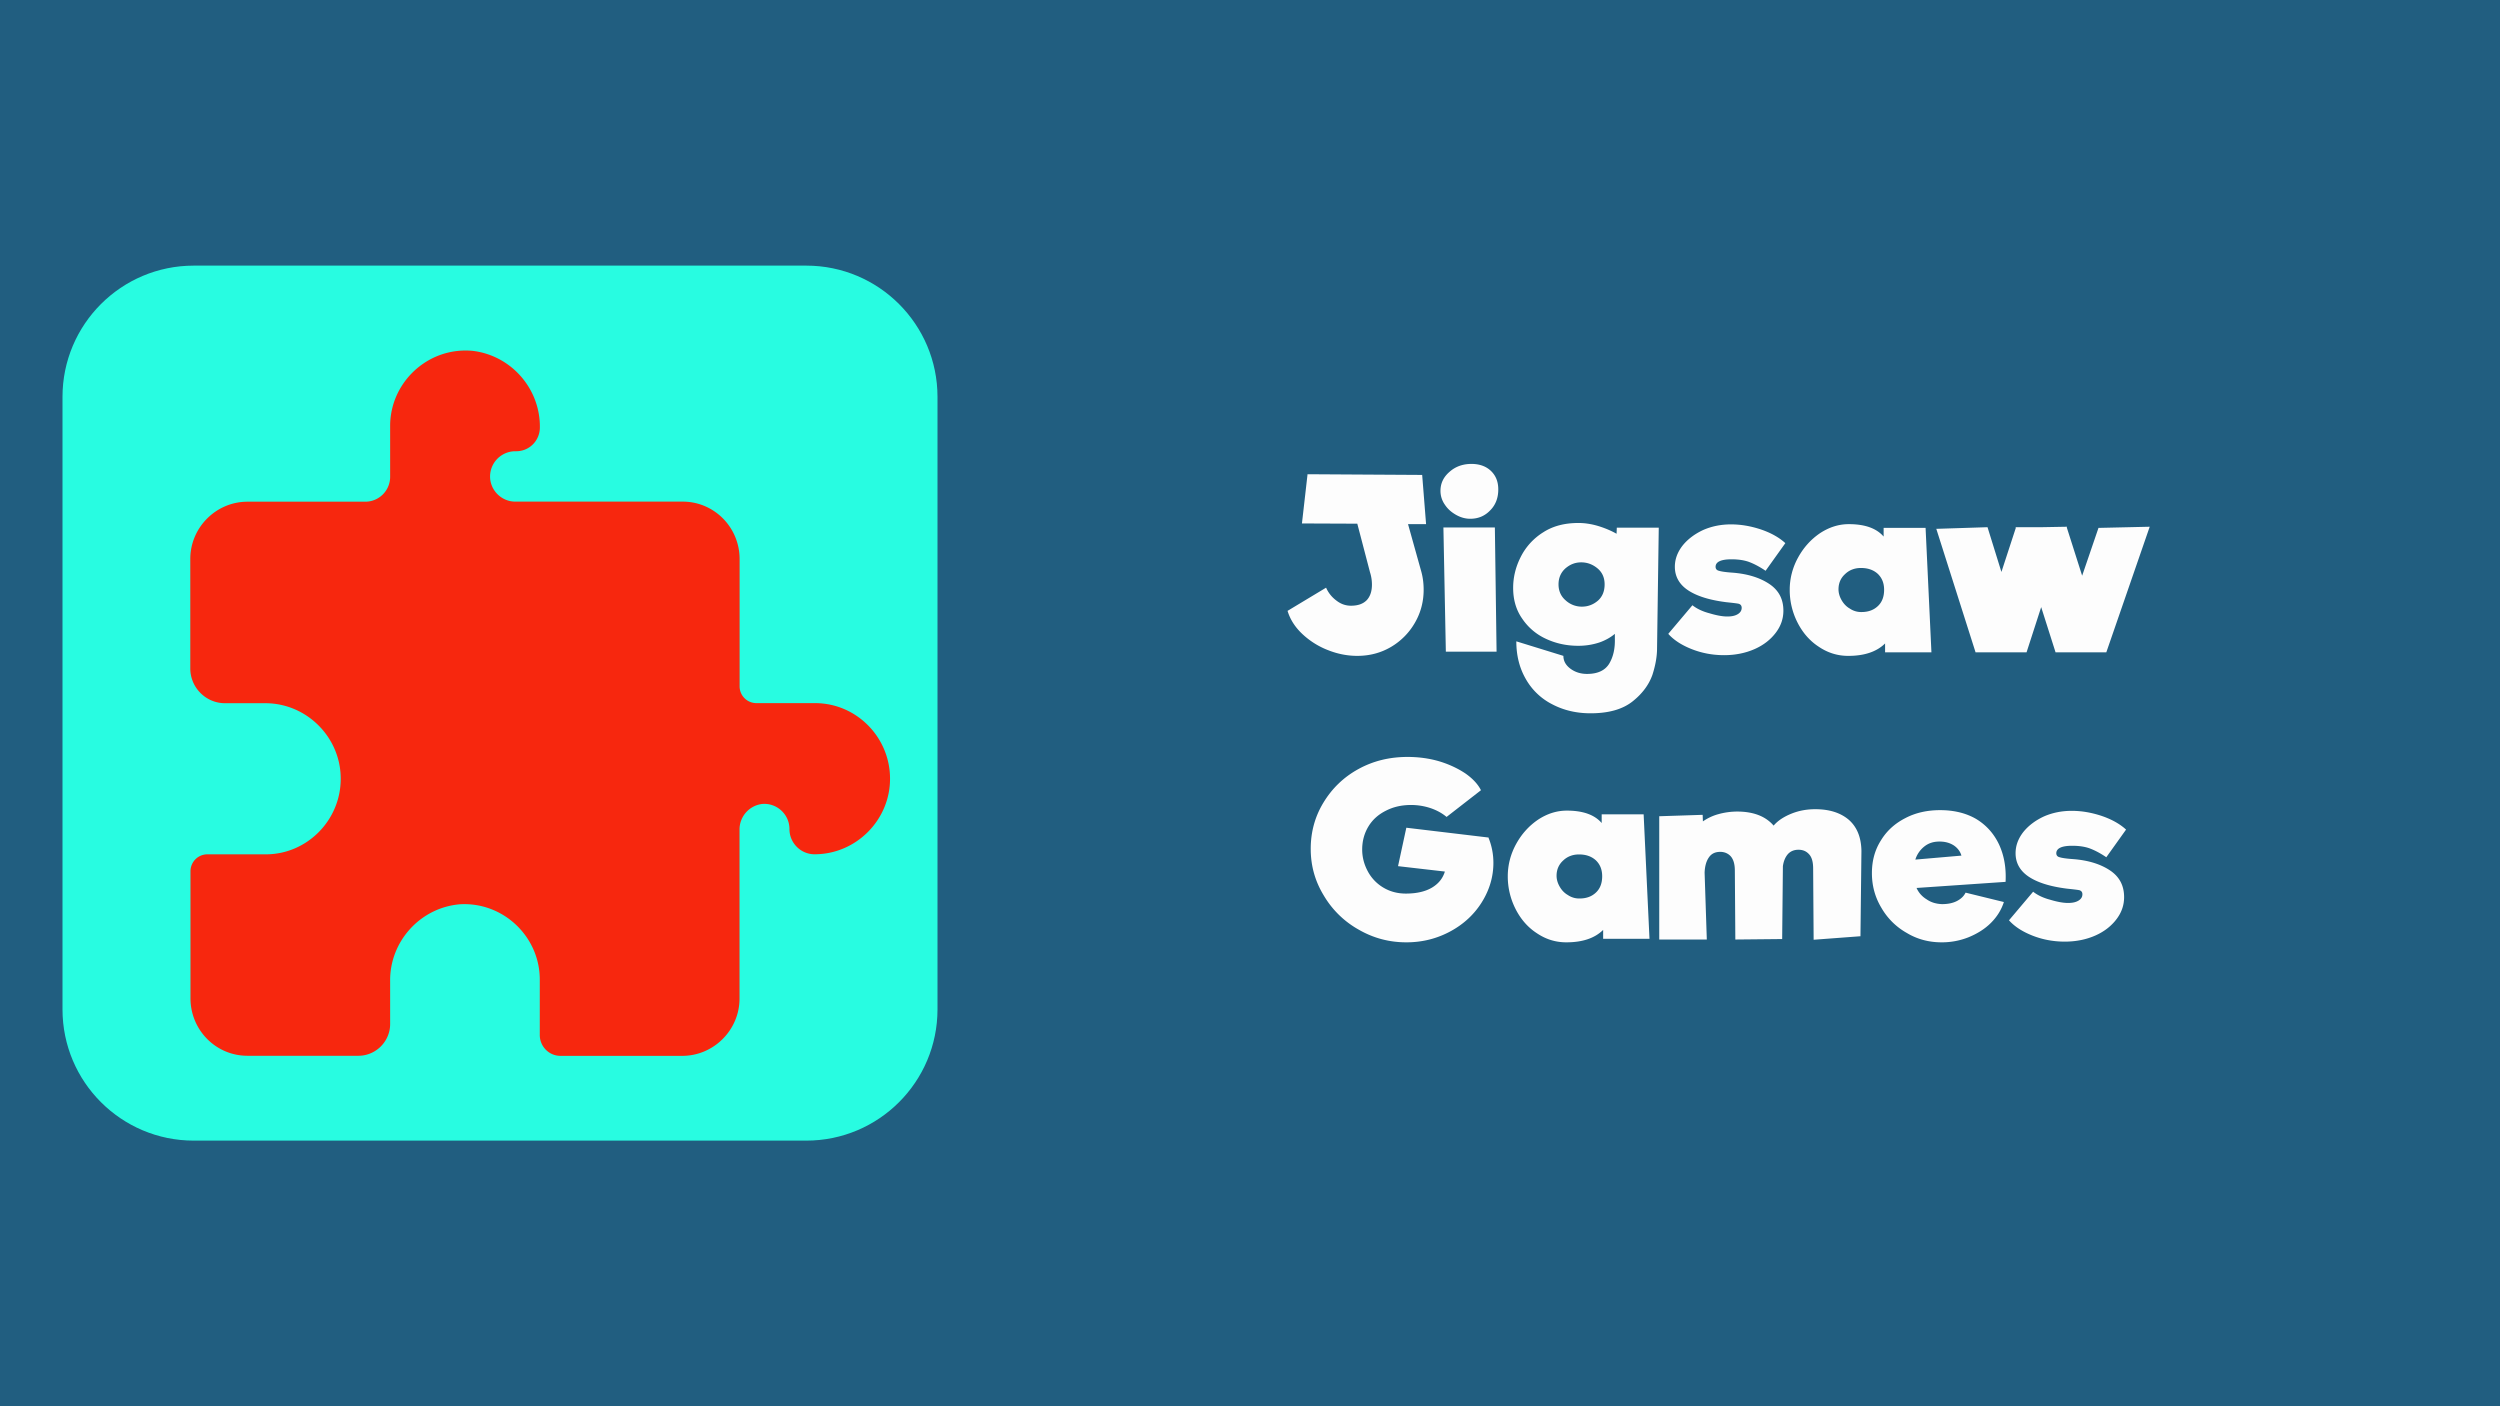 <svg width="400" height="225" viewBox="0 0 400 225" xmlns="http://www.w3.org/2000/svg" fill-rule="evenodd" clip-rule="evenodd" stroke-linejoin="round" stroke-miterlimit="2">
  <path fill="#215e80" d="M0 0h400v225H0z"/>
  <path d="M227.393 91.402c.273.975.39 1.95.39 2.962 0 1.913-.468 3.675-1.405 5.288a10.584 10.584 0 01-3.824 3.862c-1.6.938-3.395 1.425-5.385 1.425-1.561 0-3.122-.3-4.644-.9a12.635 12.635 0 01-4.097-2.55c-1.171-1.087-1.99-2.325-2.42-3.75l6.166-3.712a5.063 5.063 0 001.6 2.025c.702.562 1.483.862 2.38.862 1.132 0 1.951-.3 2.537-.9.546-.6.82-1.425.82-2.475 0-.712-.118-1.387-.313-1.987l-2.03-7.763-8.857-.037.897-7.875 18.34.112.625 7.875h-2.887l2.107 7.538zM235.237 83.002c-.742 0-1.483-.188-2.224-.6-.742-.413-1.366-.938-1.834-1.65a3.829 3.829 0 01-.703-2.212c0-1.238.507-2.25 1.483-3.076.937-.824 2.107-1.237 3.473-1.237 1.288 0 2.341.375 3.122 1.125.78.75 1.17 1.725 1.17 2.963 0 1.35-.429 2.475-1.287 3.337-.859.9-1.912 1.35-3.2 1.35zm-3.902 21.262l-.39-19.874h8.233l.273 19.874h-8.116zM265.401 84.427l-.273 19.312c0 1.238-.234 2.663-.742 4.238-.546 1.537-1.56 2.962-3.16 4.237s-3.825 1.913-6.751 1.913c-2.264 0-4.293-.488-6.088-1.425a10.108 10.108 0 01-4.253-4.05c-1.015-1.763-1.522-3.75-1.522-6.038l7.531 2.325c0 .788.351 1.463 1.093 2.026.741.562 1.639.862 2.692.862 1.717 0 2.888-.563 3.551-1.65.664-1.125.937-2.438.898-3.975v-.787c-.663.562-1.522 1.05-2.497 1.387a10.636 10.636 0 01-3.356.525c-1.874 0-3.59-.375-5.19-1.125a9.174 9.174 0 01-3.786-3.225c-.975-1.387-1.444-3.037-1.444-4.912 0-1.688.39-3.338 1.21-4.95a9.83 9.83 0 013.59-3.938c1.561-1.013 3.434-1.5 5.659-1.5.975 0 2.029.15 3.16.488 1.093.337 2.069.75 2.927 1.237l.04-.975h6.711zM253.11 97.064c.975 0 1.834-.337 2.575-.974.703-.638 1.054-1.5 1.054-2.588s-.39-1.95-1.17-2.588c-.781-.637-1.64-.937-2.576-.937-.976 0-1.795.337-2.537.975-.741.675-1.092 1.537-1.092 2.55 0 1.05.39 1.912 1.131 2.55a3.804 3.804 0 002.615 1.012zM282.494 91.327c-.937-.638-1.795-1.088-2.576-1.388-.78-.3-1.756-.45-2.888-.45-1.678 0-2.536.413-2.536 1.2 0 .338.195.563.546.638.351.113 1.054.225 2.186.3 2.38.188 4.331.788 5.853 1.8 1.522 1.012 2.263 2.437 2.263 4.275 0 1.275-.39 2.437-1.21 3.525-.819 1.088-1.95 1.988-3.394 2.625-1.444.637-3.083.975-4.878.975-1.756 0-3.473-.3-5.112-.938-1.64-.637-2.927-1.462-3.825-2.474l3.864-4.576c.663.526 1.56.976 2.692 1.276 1.132.337 2.069.525 2.888.525.702 0 1.249-.113 1.678-.375.43-.263.624-.6.624-1.013 0-.337-.156-.525-.429-.637-.273-.075-.975-.15-2.03-.263-2.692-.338-4.72-.975-6.126-1.913-1.404-.937-2.107-2.212-2.107-3.75 0-1.237.43-2.362 1.249-3.412.82-1.012 1.912-1.837 3.278-2.475 1.366-.6 2.848-.9 4.448-.9 1.561 0 3.161.263 4.84.825 1.638.563 2.926 1.313 3.862 2.175l-3.16 4.425zM301.614 104.377v-1.425c-1.326 1.312-3.278 1.988-5.892 1.988-1.717 0-3.278-.488-4.722-1.463-1.444-.938-2.575-2.25-3.395-3.863a11.474 11.474 0 01-1.249-5.25c0-1.837.469-3.6 1.366-5.212.898-1.613 2.068-2.888 3.512-3.863 1.444-.937 2.966-1.425 4.566-1.425 2.614 0 4.449.675 5.58 1.988v-1.388h6.712l.937 19.913h-7.415zm-3.785-6.45c1.132 0 1.99-.338 2.654-.975.663-.637.975-1.5.975-2.588 0-1.087-.351-1.912-1.014-2.55-.703-.637-1.6-.937-2.693-.937-1.015 0-1.873.338-2.536.975-.703.637-1.054 1.462-1.054 2.437 0 .563.156 1.125.468 1.688.312.562.742 1.05 1.327 1.387a3.23 3.23 0 001.873.563zM335.76 84.464l8.194-.187-6.946 20.1h-8.117l-2.302-7.238-2.341 7.238h-8.156l-6.283-19.763 8.195-.262 2.224 7.162 2.303-7.05-.04-.112h4.137l4.097-.075-.039.112 2.459 7.725 2.614-7.65zM238.164 134.048c.507 1.237.78 2.587.78 4.012 0 2.213-.624 4.313-1.834 6.263-1.21 1.95-2.888 3.525-5.034 4.687-2.146 1.163-4.488 1.763-7.063 1.763-2.732 0-5.268-.675-7.61-2.025a14.93 14.93 0 01-5.58-5.438c-1.405-2.287-2.107-4.762-2.107-7.5 0-2.662.663-5.137 2.03-7.387 1.365-2.25 3.199-4.05 5.58-5.363 2.38-1.312 4.994-1.95 7.882-1.95 1.756 0 3.473.225 5.112.713 1.6.487 3.005 1.162 4.175 1.95 1.171.825 1.99 1.725 2.459 2.662l-5.502 4.275c-.664-.562-1.522-1.05-2.498-1.387a9.844 9.844 0 00-3.2-.525c-1.483 0-2.81.3-3.98.9-1.21.6-2.146 1.425-2.81 2.512-.663 1.088-1.014 2.325-1.014 3.713 0 1.237.312 2.4.897 3.487a6.66 6.66 0 002.459 2.588c1.053.637 2.263.975 3.629.975 1.756 0 3.16-.338 4.214-.975 1.054-.638 1.717-1.5 2.03-2.55l-7.493-.863 1.327-6.15 13.19 1.575-.04.038zM256.504 150.21v-1.425c-1.327 1.313-3.278 1.988-5.893 1.988-1.717 0-3.278-.488-4.721-1.463-1.444-.937-2.576-2.25-3.395-3.862a11.474 11.474 0 01-1.25-5.25c0-1.838.47-3.6 1.367-5.213.897-1.612 2.068-2.887 3.512-3.862 1.444-.938 2.966-1.425 4.565-1.425 2.615 0 4.45.675 5.58 1.987v-1.387h6.713l.936 19.912h-7.414zm-3.785-6.45c1.131 0 1.99-.337 2.653-.975.664-.637.976-1.5.976-2.587 0-1.088-.351-1.913-1.015-2.55-.702-.638-1.6-.938-2.692-.938-1.015 0-1.873.338-2.537.975-.702.638-1.054 1.463-1.054 2.438 0 .562.157 1.125.469 1.687.312.563.741 1.05 1.327 1.388a3.23 3.23 0 001.873.562zM290.454 129.473c2.224 0 4.02.562 5.346 1.687 1.327 1.163 1.99 2.813 2.03 4.988l-.157 13.65-7.492.562-.078-11.4c0-1.012-.196-1.762-.625-2.25-.43-.487-.975-.75-1.717-.75-.702 0-1.249.225-1.678.675-.429.488-.702 1.125-.82 1.95l-.116 11.663-7.493.075-.078-10.988c0-1.012-.195-1.762-.624-2.287-.43-.488-1.015-.75-1.717-.75-.82 0-1.405.3-1.795.862-.43.6-.664 1.425-.703 2.475l.352 10.688h-7.61v-19.725l6.946-.225.04 1.05a7.97 7.97 0 012.497-1.163 11.312 11.312 0 012.965-.412c2.615 0 4.566.75 5.854 2.25.663-.788 1.639-1.425 2.849-1.913 1.21-.487 2.458-.712 3.824-.712zM310.433 129.623c2.225 0 4.176.487 5.776 1.425 1.6.975 2.81 2.325 3.629 4.05.82 1.762 1.17 3.75 1.054 6l-14.244.975c.351.787.898 1.387 1.64 1.837.702.488 1.521.713 2.419.75.936 0 1.717-.15 2.38-.487.663-.338 1.132-.788 1.405-1.35l6.126 1.5c-.39 1.237-1.092 2.362-2.068 3.337-.975.975-2.185 1.725-3.55 2.288a11.533 11.533 0 01-4.332.825c-2.03 0-3.903-.488-5.58-1.5a10.754 10.754 0 01-4.059-4.013c-1.015-1.687-1.522-3.525-1.522-5.55 0-1.987.468-3.712 1.444-5.25.936-1.537 2.224-2.7 3.902-3.562 1.64-.863 3.512-1.275 5.58-1.275zm-.117 5.025c-.975 0-1.756.262-2.419.787a4.317 4.317 0 00-1.444 2.1l7.375-.637c-.195-.675-.624-1.238-1.248-1.65-.664-.413-1.405-.6-2.264-.6zM337.008 137.16c-.936-.637-1.795-1.087-2.575-1.387-.78-.3-1.756-.45-2.888-.45-1.678 0-2.537.412-2.537 1.2 0 .337.195.562.547.637.35.113 1.053.225 2.185.3 2.38.188 4.332.788 5.853 1.8 1.522 1.013 2.264 2.438 2.264 4.275 0 1.275-.39 2.438-1.21 3.525-.82 1.088-1.951 1.988-3.395 2.625-1.444.638-3.083.975-4.878.975-1.756 0-3.473-.3-5.112-.937-1.639-.638-2.927-1.463-3.824-2.475l3.863-4.575c.664.525 1.561.975 2.693 1.275 1.131.337 2.068.525 2.887.525.703 0 1.25-.113 1.678-.375.43-.263.625-.6.625-1.013 0-.337-.156-.525-.43-.637-.273-.075-.975-.15-2.029-.263-2.692-.337-4.721-.975-6.126-1.912-1.405-.938-2.107-2.213-2.107-3.75 0-1.238.429-2.363 1.248-3.413.82-1.012 1.912-1.837 3.278-2.475 1.366-.6 2.849-.9 4.449-.9 1.56 0 3.16.263 4.839.825 1.639.563 2.926 1.313 3.863 2.175l-3.16 4.425z" fill="#fdfdfd" fill-rule="nonzero"/>
  <g>
    <path d="M150 63.5c0-11.596-9.404-21-21-21H31c-11.596 0-21 9.404-21 21v98c0 11.596 9.404 21 21 21h98c11.596 0 21-9.404 21-21v-98z" fill="#28fce1"/>
    <path d="M130.4 112.5h-9.39a2.686 2.686 0 01-2.673-2.673V89.45c0-5.076-4.072-9.191-9.107-9.191H82.44c-2.211 0-4.03-1.82-4.03-4.03a4.05 4.05 0 013.967-4.031h.226c2.093 0 3.776-1.697 3.776-3.818.063-6.162-4.55-11.455-10.663-12.233-.409-.041-.82-.063-1.23-.063-6.618 0-12.063 5.446-12.063 12.063V76.312a3.978 3.978 0 01-3.945 3.96H39.57c-5.009.015-9.122 4.14-9.122 9.15V106.97c0 3.03 2.485 5.528 5.516 5.543h6.561c6.599.046 12 5.492 11.992 12.09 0 6.647-5.402 12.092-11.992 12.092h-9.361c-1.485 0-2.687 1.216-2.687 2.715v20.321c0 5.077 4.072 9.192 9.107 9.192h17.79c2.78-.015 5.056-2.311 5.048-5.09v-6.86c-.074-6.351 4.828-11.75 11.158-12.288.24-.015.48-.022.72-.022 6.618 0 12.064 5.445 12.064 12.063v8.874c0 1.838 1.484 3.337 3.309 3.337h19.543c5.016-.03 9.123-4.175 9.107-9.192V132.78a4.116 4.116 0 013.606-4.144c.122-.01.245-.017.368-.017 2.203 0 4.016 1.813 4.016 4.017v.031c0 2.203 1.813 4.016 4.016 4.016H130.414c6.598-.047 12-5.493 11.992-12.091 0-6.647-5.388-12.091-11.992-12.091" fill="#f7270e" fill-rule="nonzero"/>
  </g>
</svg>
